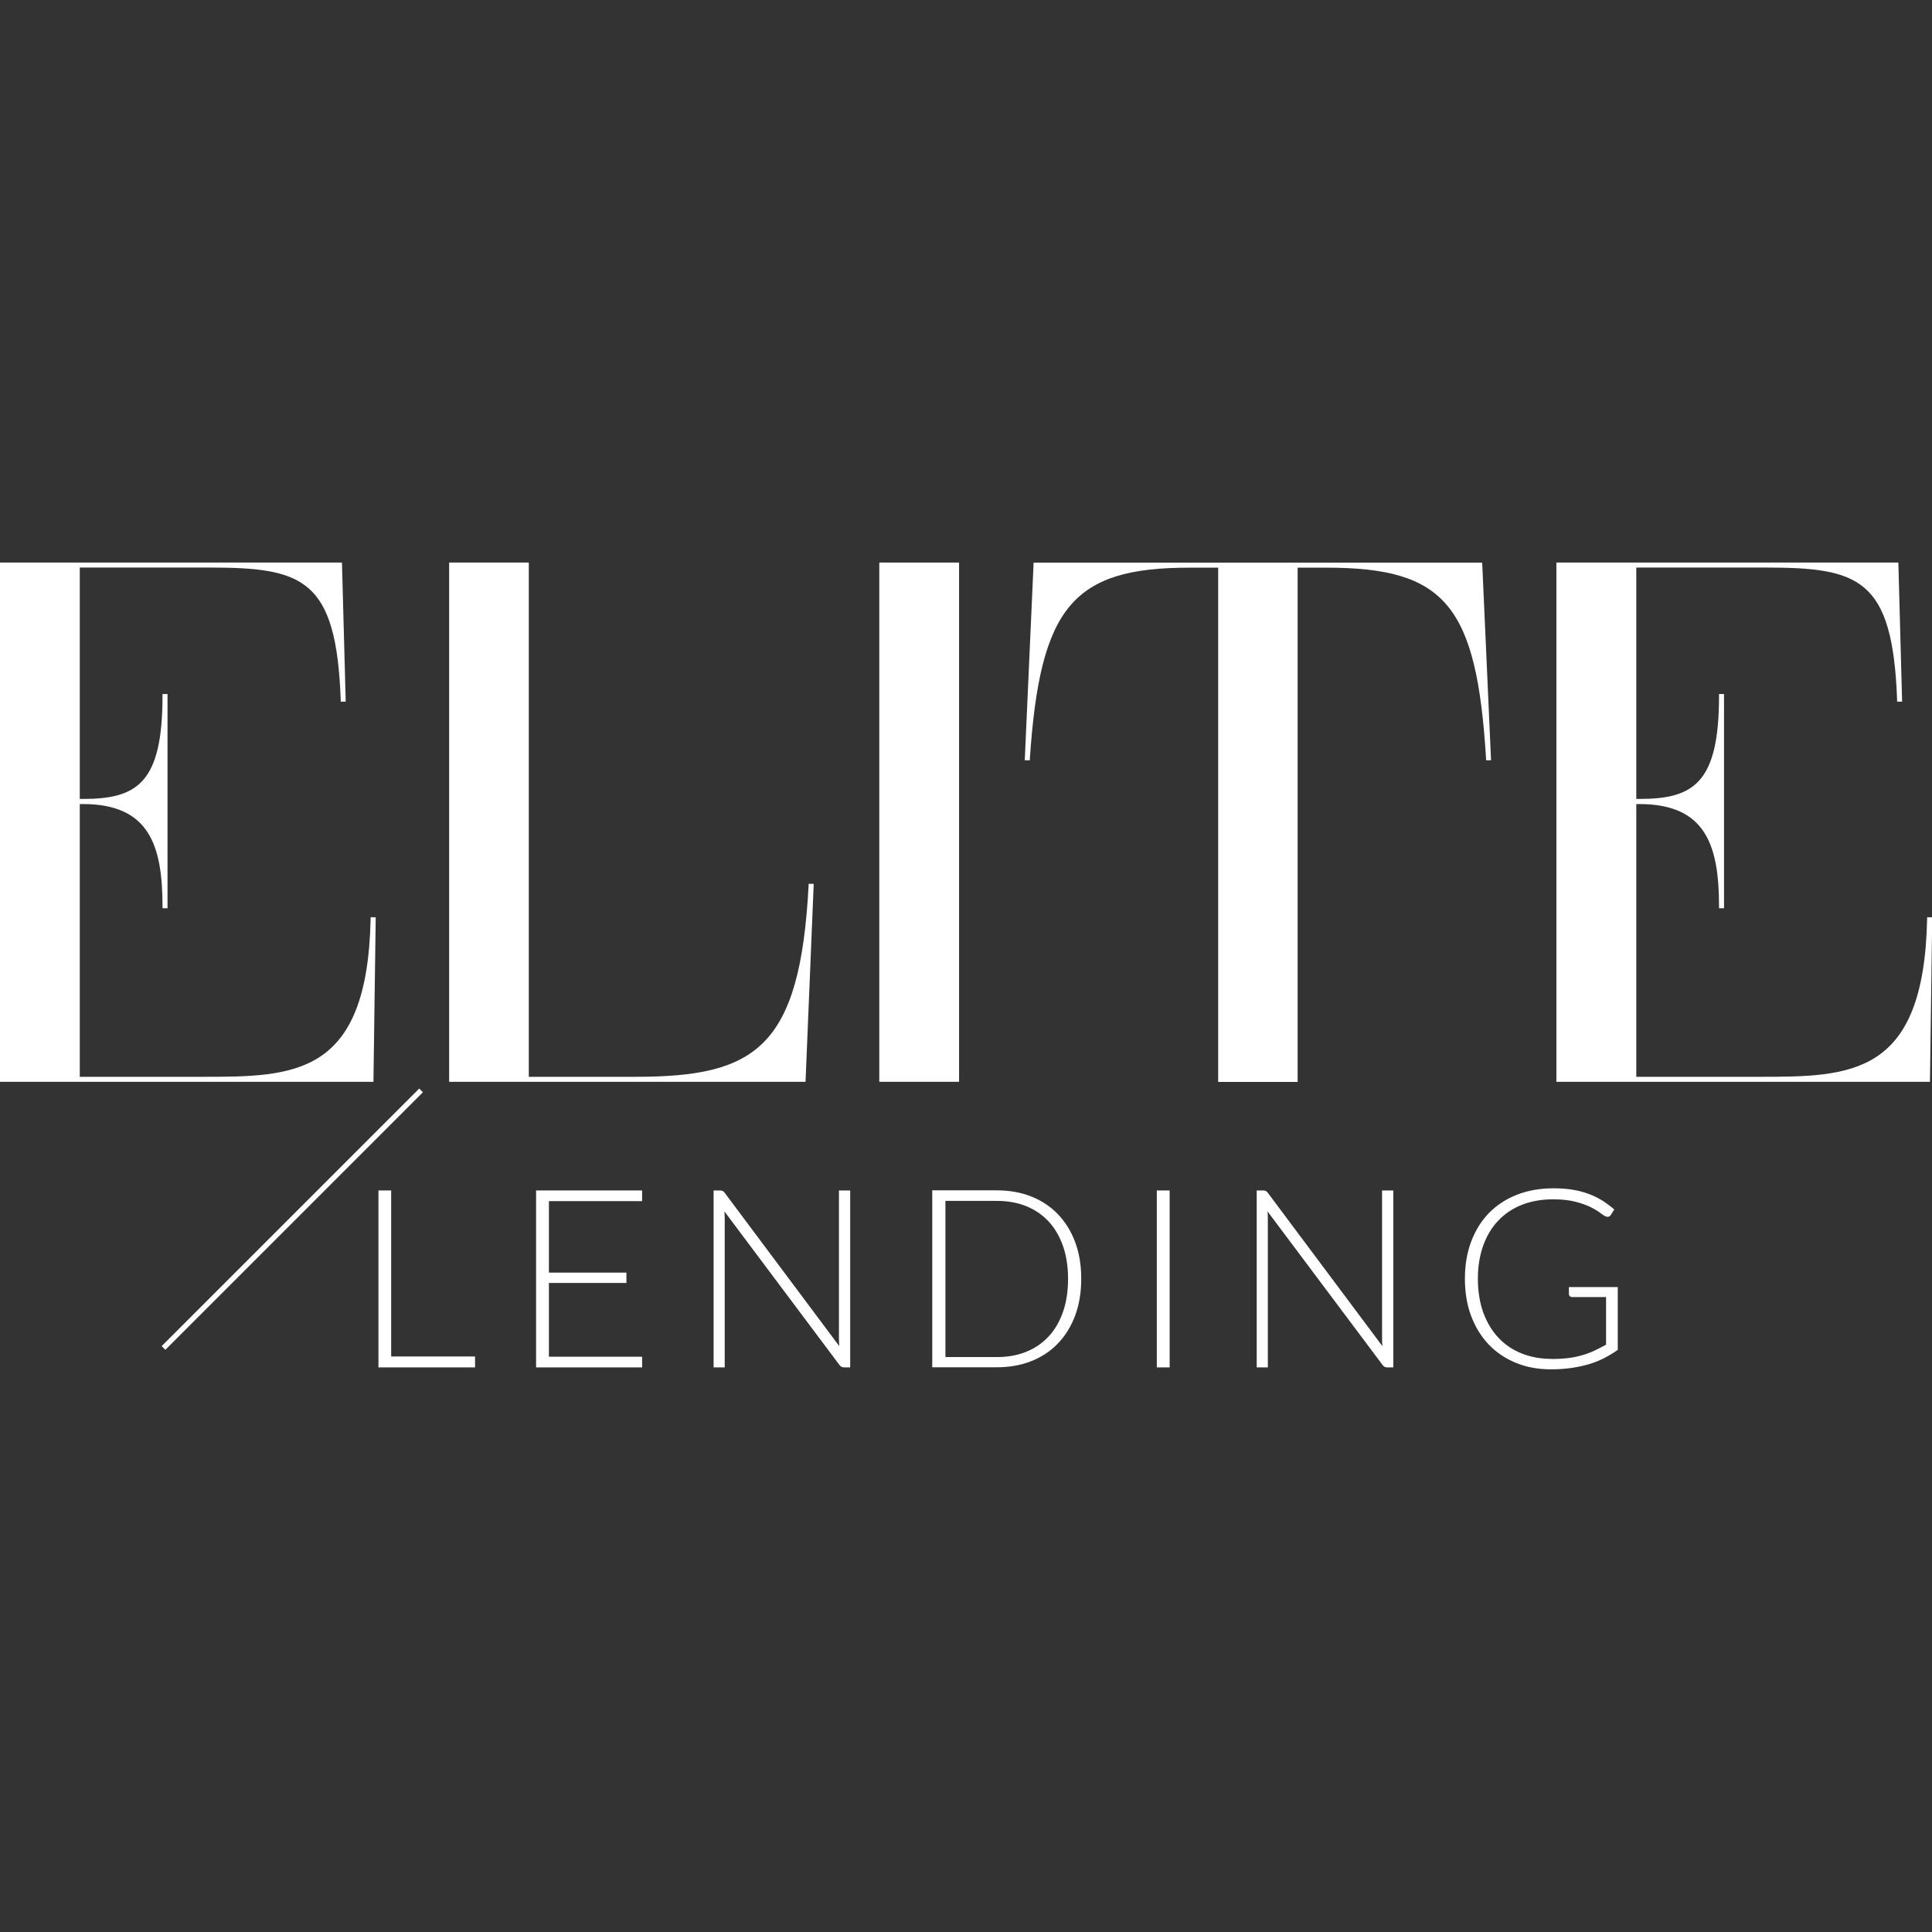 <svg xmlns="http://www.w3.org/2000/svg" id="Layer_2" data-name="Layer 2" viewBox="0 0 170 170"><rect x="0" y="0" width="170" height="170" fill="#333333" stroke="none"/><defs><style>      .cls-1 {        fill: #fff;      }      .cls-2 {        fill: none;      }    </style></defs><g id="Layer_1-2" data-name="Layer 1"><g><rect class="cls-2" width="170" height="170"></rect><g><g><g><path class="cls-1" d="M32.77,80.89h.1l-.19,14.13H.17v-.09h0v-45.25h29.74l.32,11.89h-.1c-.38-10.56-3.27-11.79-11.76-11.79H6.84v20.71h.45c4.55,0,7.18-1.14,7.18-9.23h.1v18.5h-.1c0-7.24-2.66-9.17-7.18-9.17h-.45v24.35h10.8c8.27,0,14.84.03,15.13-14.04Z"></path><path class="cls-1" d="M32.85,95.19H0v-45.69h30.09l.33,12.24h-.44v-.17c-.39-10.67-3.32-11.63-11.59-11.63H7.02v20.36h.27c4.75,0,7.01-1.36,7.01-9.06v-.17h.44v18.85h-.44v-.17c0-5.4-1.19-9-7.01-9h-.27v24h10.74c8.14,0,14.56-.03,14.85-13.87v-.17h.45l-.2,14.48ZM23.81,94.85h8.7l.13-9.85c-1.01,7.15-4.33,9.24-8.83,9.85ZM.35,94.85h6.32v-45H.35v45ZM9.23,70.55c2.95.5,4.58,2.29,5.16,5.74v-11.28c-.61,3.86-2.34,5.19-5.16,5.54ZM23.05,49.85c4.18.59,6.14,2.43,6.9,7.4l-.2-7.4h-6.7Z"></path></g><g><path class="cls-1" d="M71.34,77.95h.1l-.71,17.08h-31.03v-.09h0v-45.15h0v-.1h6.66v.1h0v45.15h9.55c10.64,0,14.65-2.62,15.42-16.98Z"></path><path class="cls-1" d="M70.89,95.19h-31.37v-45.69h7.01v45.25h9.38c10.58,0,14.48-2.54,15.24-16.82v-.16h.45l-.72,17.42ZM60.68,94.85h9.88l.5-12.07c-1.21,8.46-4.41,11.29-10.38,12.07ZM39.88,94.85h6.32v-45h-6.32v45Z"></path></g><g><path class="cls-1" d="M77.55,49.68h6.67v.1h0v45.15h0v.09h-6.67v-.09h0v-45.15h0v-.1Z"></path><path class="cls-1" d="M84.39,95.19h-7.02v-45.69h7.02v45.69ZM77.72,94.85h6.32v-45h-6.32v45Z"></path></g><g><path class="cls-1" d="M130.26,49.68l.77,17.04h-.1c-.83-13.66-3.65-16.95-14.2-16.95h-2.71v45.25h-6.67v-45.25h-2.71c-10.26,0-13.3,3.51-14.2,16.95h-.1l.77-17.04h39.14Z"></path><path class="cls-1" d="M114.2,95.2h-7.01v-45.25h-2.54c-10.25,0-13.13,3.45-14.03,16.79v.16h-.45l.78-17.39h39.47l.78,17.39h-.44v-.16c-.83-13.49-3.59-16.79-14.04-16.79h-2.54v45.25ZM107.53,94.85h6.32v-45h-6.32v45ZM91.29,49.85l-.55,12.16c1.12-8.01,3.74-11.29,9.82-12.16h-9.28ZM121.06,49.85c6.01.83,8.5,3.88,9.57,11.67l-.53-11.67h-9.04Z"></path></g><g><path class="cls-1" d="M169.73,80.89h.1l-.19,14.13h-32.5v-.09h0v-45.25h29.74l.32,11.89h-.1c-.38-10.56-3.27-11.79-11.76-11.79h-11.54v20.71h.45c4.55,0,7.18-1.14,7.18-9.23h.1v18.5h-.1c0-7.24-2.66-9.17-7.18-9.17h-.45v24.35h10.8c8.27,0,14.84.03,15.13-14.04Z"></path><path class="cls-1" d="M169.8,95.19h-32.85v-45.69h30.09l.33,12.24h-.44v-.17c-.4-10.67-3.32-11.63-11.59-11.63h-11.36v20.36h.27c4.75,0,7.01-1.36,7.01-9.06v-.17h.44v18.85h-.44v-.17c0-5.4-1.19-9-7.01-9h-.27v24h10.74c8.14,0,14.56-.03,14.85-13.87v-.17h.45l-.2,14.48ZM160.76,94.85h8.7l.14-9.85c-1.01,7.15-4.33,9.24-8.83,9.85ZM137.3,94.85h6.32v-45h-6.32v45ZM146.18,70.55c2.96.5,4.58,2.3,5.16,5.75v-11.29c-.61,3.86-2.34,5.19-5.16,5.54ZM160,49.85c4.18.59,6.14,2.43,6.9,7.4l-.2-7.4h-6.7Z"></path></g></g><g><path class="cls-1" d="M34.42,119.36h7.38v.96h-8.5v-15.57h1.12v14.61Z"></path><path class="cls-1" d="M56.5,104.75v.94h-8.2v6.29h6.82v.91h-6.82v6.49h8.2v.94h-9.33v-15.57h9.33Z"></path><path class="cls-1" d="M63.58,104.79c.06.03.12.08.19.17l10.08,13.49c-.02-.22-.03-.43-.03-.64v-13.06h.99v15.57h-.54c-.17,0-.3-.07-.41-.22l-10.12-13.51c.02.22.03.43.03.63v13.1h-.98v-15.57h.55c.1,0,.18.01.24.04Z"></path><path class="cls-1" d="M95.14,112.53c0,1.2-.18,2.28-.54,3.24-.36.96-.87,1.78-1.52,2.45-.65.68-1.43,1.19-2.34,1.55-.91.36-1.92.54-3.03.54h-5.68v-15.57h5.68c1.11,0,2.12.18,3.03.54.91.36,1.69.88,2.34,1.55.65.68,1.16,1.49,1.52,2.45.36.96.54,2.04.54,3.23ZM93.98,112.53c0-1.09-.15-2.05-.45-2.9s-.72-1.57-1.27-2.16c-.55-.59-1.2-1.03-1.97-1.34-.77-.31-1.62-.46-2.56-.46h-4.54v13.74h4.54c.94,0,1.79-.15,2.56-.46.77-.31,1.43-.76,1.97-1.34.55-.59.97-1.31,1.27-2.16.3-.85.45-1.82.45-2.92Z"></path><path class="cls-1" d="M102.92,120.32h-1.13v-15.57h1.13v15.57Z"></path><path class="cls-1" d="M111.37,104.79c.06.03.12.08.19.17l10.08,13.49c-.02-.22-.03-.43-.03-.64v-13.06h.99v15.57h-.54c-.17,0-.3-.07-.41-.22l-10.12-13.51c.02.22.03.43.03.63v13.1h-.98v-15.57h.55c.1,0,.18.01.24.04Z"></path><path class="cls-1" d="M136.52,119.58c.54,0,1.02-.03,1.46-.08.44-.05.85-.14,1.23-.25s.74-.24,1.08-.4c.34-.16.68-.34,1.03-.53v-4.19h-2.99c-.08,0-.15-.03-.2-.08-.05-.05-.08-.11-.08-.18v-.62h4.3v5.53c-.39.27-.79.51-1.21.73-.42.21-.87.39-1.34.53-.48.14-.99.25-1.54.33-.55.08-1.15.12-1.8.12-1.12,0-2.15-.19-3.07-.57-.93-.38-1.72-.91-2.39-1.61-.66-.69-1.18-1.53-1.55-2.51-.37-.98-.55-2.08-.55-3.28s.18-2.29.55-3.27c.37-.98.89-1.82,1.56-2.51.68-.69,1.49-1.23,2.46-1.61.96-.38,2.04-.57,3.24-.57.59,0,1.14.04,1.64.12.5.08.97.2,1.4.36.43.16.84.35,1.21.58.37.23.73.5,1.08.8l-.3.48c-.07.11-.16.17-.27.17-.07,0-.13-.01-.19-.04-.11-.04-.27-.15-.48-.31s-.49-.33-.85-.51c-.36-.18-.8-.33-1.34-.47-.54-.14-1.18-.21-1.95-.21-1.01,0-1.93.16-2.74.48-.81.32-1.51.78-2.08,1.39-.58.6-1.02,1.34-1.33,2.2-.31.87-.47,1.84-.47,2.92s.16,2.09.47,2.96c.32.87.76,1.61,1.33,2.22.57.61,1.25,1.07,2.05,1.39.8.32,1.67.48,2.63.48Z"></path></g><g><line class="cls-1" x1="14.39" y1="118.61" x2="37.05" y2="95.95"></line><rect class="cls-1" x="9.7" y="107.05" width="32.05" height=".46" transform="translate(-68.33 49.61) rotate(-45)"></rect></g></g></g></g></svg>